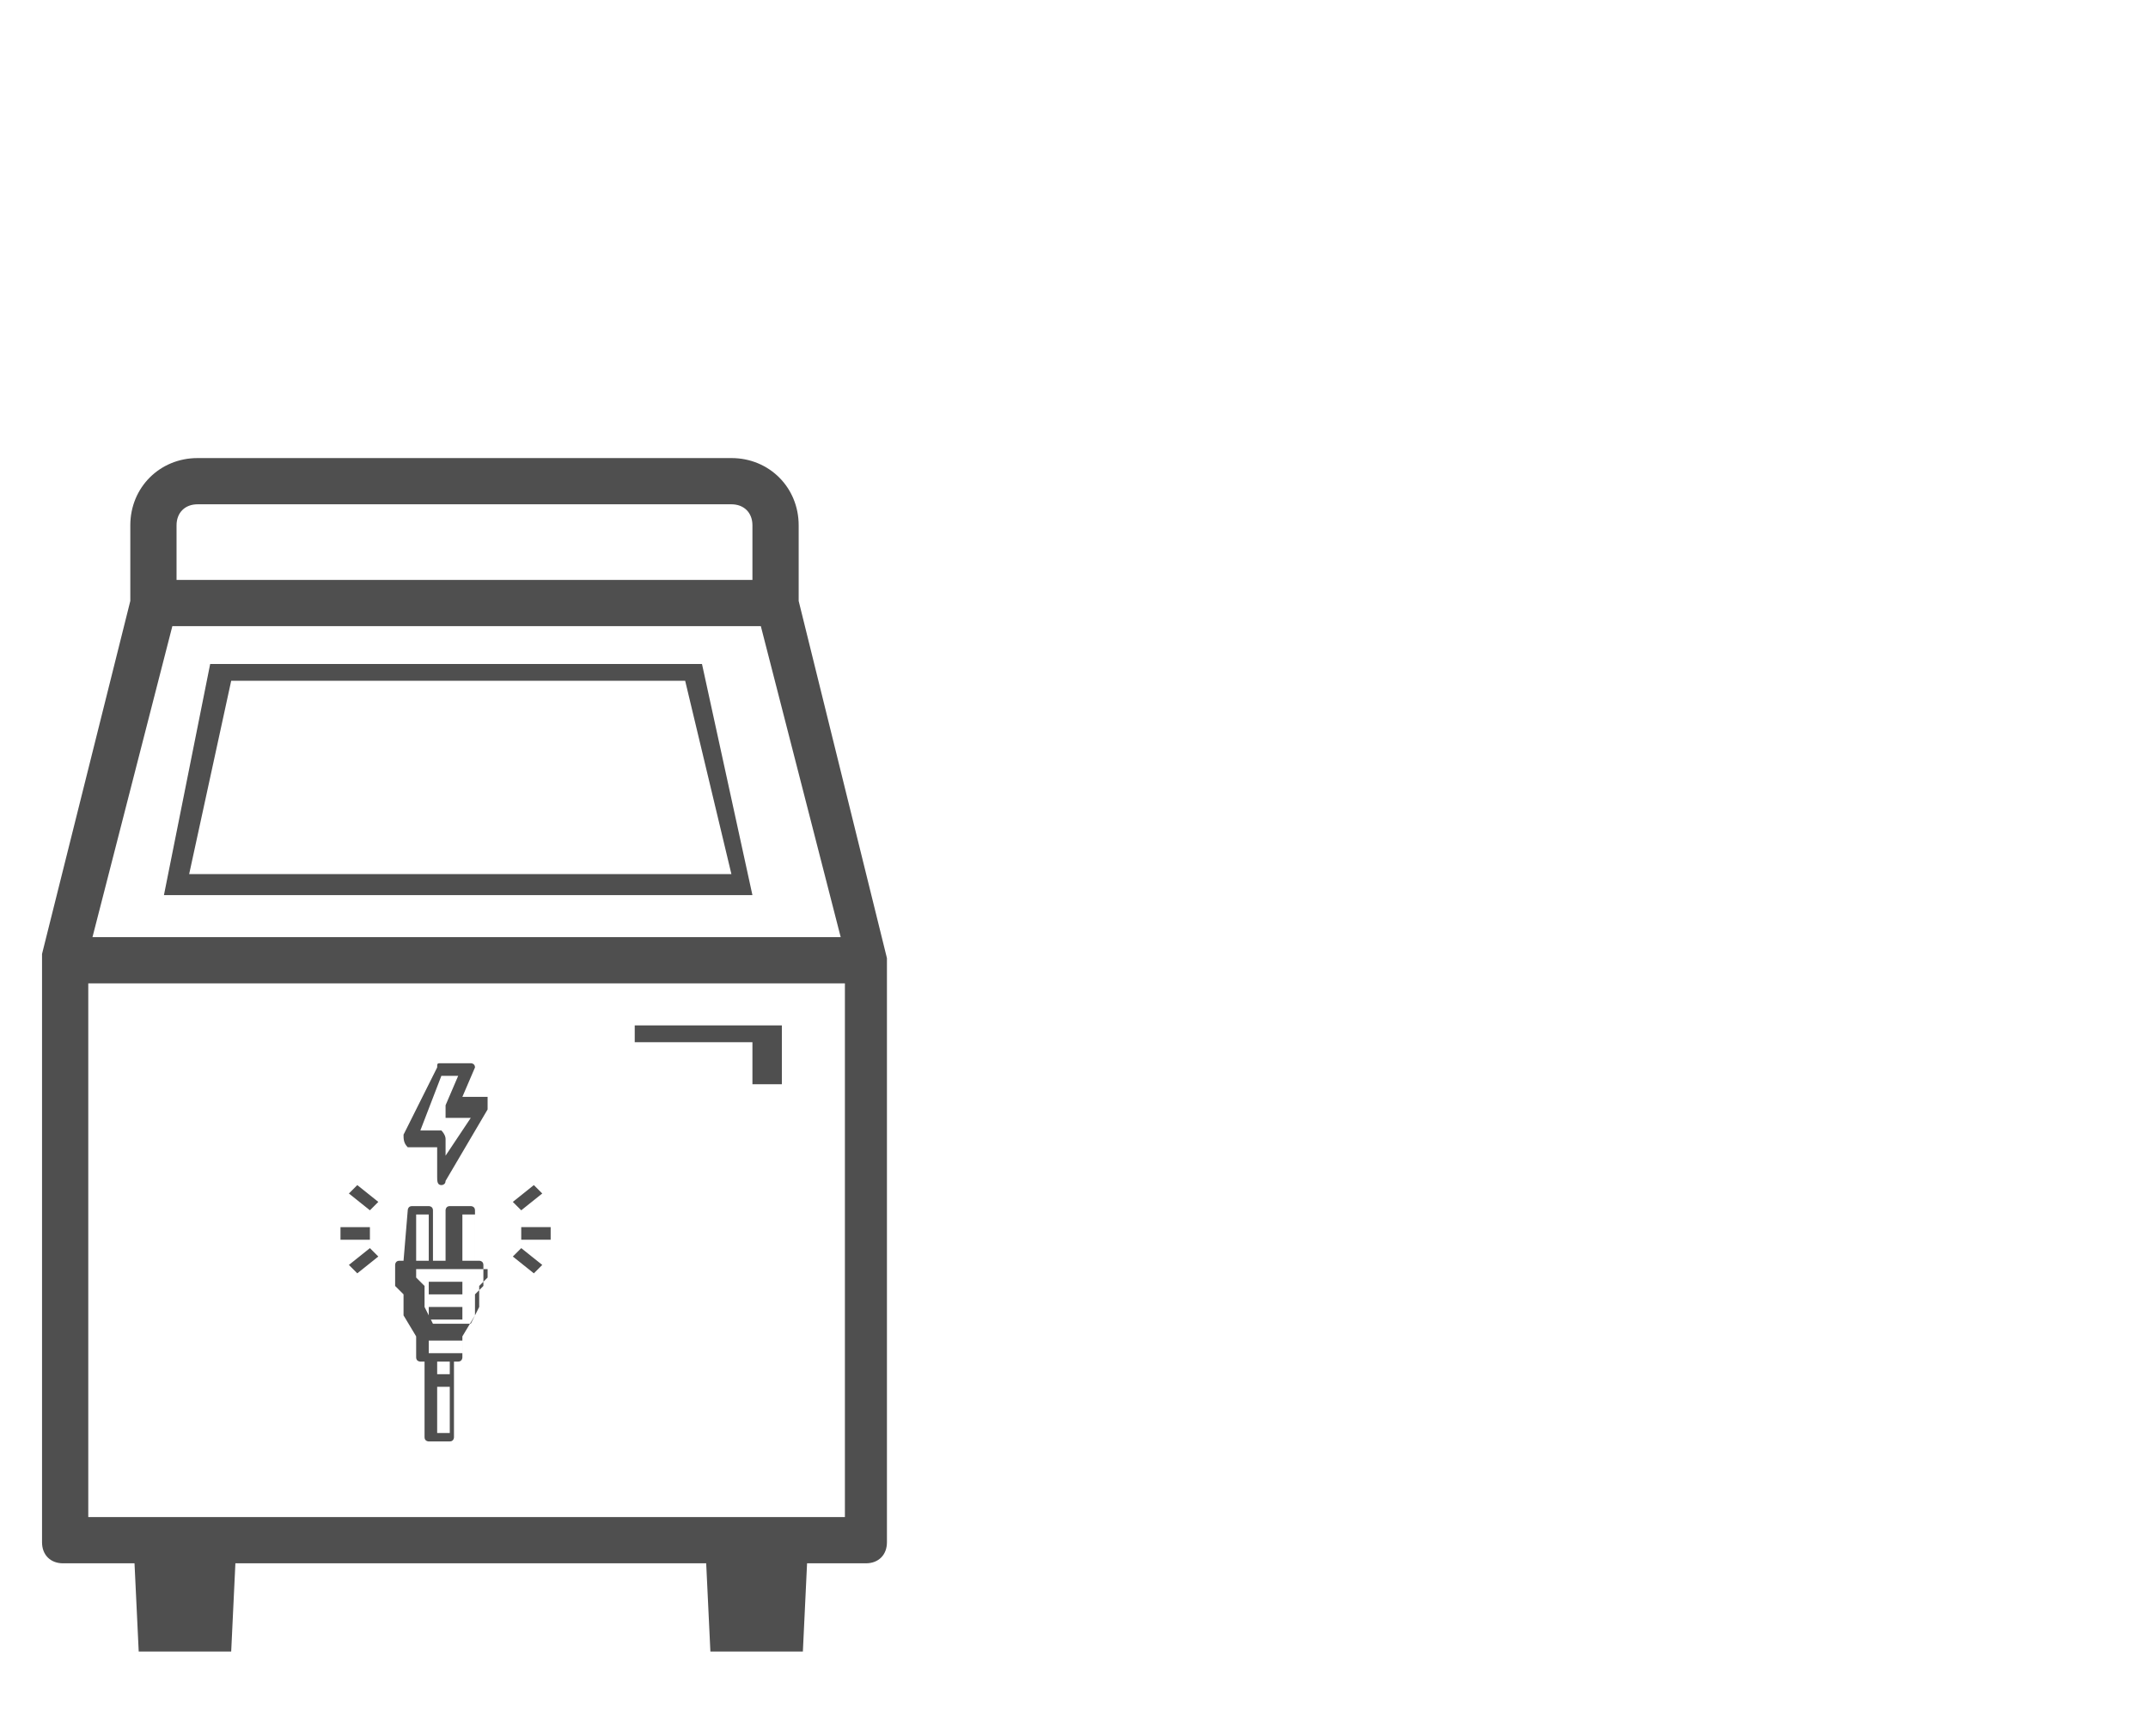 <?xml version="1.0" encoding="utf-8"?>
<!-- Generator: Adobe Illustrator 23.0.5, SVG Export Plug-In . SVG Version: 6.00 Build 0)  -->
<svg version="1.1" id="Capa_1" xmlns="http://www.w3.org/2000/svg" xmlns:xlink="http://www.w3.org/1999/xlink" x="0px" y="0px"
	 viewBox="0 0 51.1 41.3" style="enable-background:new 0 0 51.1 41.3;" xml:space="preserve">
<style type="text/css">
	.st0{fill:#4F4F4F;}
</style>
<g id="freidores_electricos">
	<g>
		<g>
			<polygon class="st0" points="17.9,25.8 18.6,25.8 18.6,24.4 15.1,24.4 15.1,24.8 17.9,24.8 			"/>
			<g>
				<path class="st0" d="M21.1,22.8C21.1,22.7,21.1,22.7,21.1,22.8L19,14.3v-1.8c0-0.9-0.7-1.6-1.6-1.6H4.7c-0.9,0-1.6,0.7-1.6,1.6
					v1.8L1,22.7c0,0,0,0,0,0.1c0,0,0,0,0,0.1v13.8c0,0.3,0.2,0.5,0.5,0.5h1.7l0.1,2.1h2.2l0.1-2.1h11.2l0.1,2.1h2.2l0.1-2.1h1.4
					c0.3,0,0.5-0.2,0.5-0.5V22.8L21.1,22.8z M4.2,12.5c0-0.3,0.2-0.5,0.5-0.5h12.7c0.3,0,0.5,0.2,0.5,0.5v1.3H4.2V12.5z M4.1,14.9
					h14l1.9,7.4H2.2L4.1,14.9z M20.1,36.1h-18V23.4h18V36.1z"/>
				<path class="st0" d="M5,15.8l-1.1,5.5h14l-1.2-5.5C16.7,15.8,5,15.8,5,15.8z M4.5,20.8l1-4.6h10.8l1.1,4.6H4.5z"/>
			</g>
		</g>
		<path class="st0" d="M9.6,30H9.5c-0.1,0-0.1,0.1-0.1,0.1v0.4v0.1l0.2,0.2v0.4c0,0,0,0,0,0.1l0.3,0.5v0.5c0,0.1,0.1,0.1,0.1,0.1
			h0.1v1.8c0,0.1,0.1,0.1,0.1,0.1h0.5c0.1,0,0.1-0.1,0.1-0.1v-1.8h0.1c0.1,0,0.1-0.1,0.1-0.1v-0.5l0.3-0.5c0,0,0,0,0-0.1v-0.4
			l0.2-0.2v-0.1v-0.4c0-0.1-0.1-0.1-0.1-0.1h-0.1v-1.2c0-0.1-0.1-0.1-0.1-0.1h-0.5c-0.1,0-0.1,0.1-0.1,0.1V30h-0.3v-1.2
			c0-0.1-0.1-0.1-0.1-0.1H9.8c-0.1,0-0.1,0.1-0.1,0.1L9.6,30L9.6,30z M10.7,34.1h-0.3V33h0.3V34.1z M10.7,32.7h-0.3v-0.3h0.3V32.7z
			 M11,32.2h-0.8v-0.3H11V32.2z M11,28.9h0.3V30H11V28.9z M9.9,28.9h0.3V30H9.9V28.9z M11.6,30.2v0.2l-0.2,0.2v0.1v0.4l-0.2,0.4
			h-0.9l-0.2-0.4v-0.4v-0.1l-0.2-0.2v-0.2H11.6z"/>
		<path class="st0" d="M10.2,30.5H11v0.3h-0.8V30.5z"/>
		<path class="st0" d="M10.2,31.1H11v0.3h-0.8V31.1z"/>
		<path class="st0" d="M11.3,25.4c0-0.1-0.1-0.1-0.1-0.1h-0.7c-0.1,0-0.1,0-0.1,0.1L9.6,27c0,0.1,0,0.2,0.1,0.3c0,0,0,0,0.1,0h0.6
			V28c0,0.1,0,0.2,0.1,0.2l0,0c0,0,0.1,0,0.1-0.1l1-1.7c0-0.1,0-0.2,0-0.3h-0.1H11L11.3,25.4C11.3,25.5,11.3,25.4,11.3,25.4z
			 M11.2,26.6l-0.6,0.9v-0.4c0-0.1-0.1-0.2-0.1-0.2H10l0.5-1.3h0.4l-0.3,0.7c0,0.1,0,0.2,0,0.3c0,0,0,0,0.1,0H11.2z"/>
		<path class="st0" d="M8.1,29.2h0.7v0.3H8.1V29.2z"/>
		<path class="st0" d="M8.3,28.4l0.2-0.2L9,28.6l-0.2,0.2L8.3,28.4z"/>
		<path class="st0" d="M8.3,30.1l0.5-0.4L9,29.9l-0.5,0.4L8.3,30.1z"/>
		<path class="st0" d="M12.4,29.2h0.7v0.3h-0.7V29.2z"/>
		<path class="st0" d="M12.2,28.6l0.5-0.4l0.2,0.2l-0.5,0.4L12.2,28.6z"/>
		<path class="st0" d="M12.2,29.9l0.2-0.2l0.5,0.4l-0.2,0.2L12.2,29.9z"/>
	</g>
</g>
</svg>
